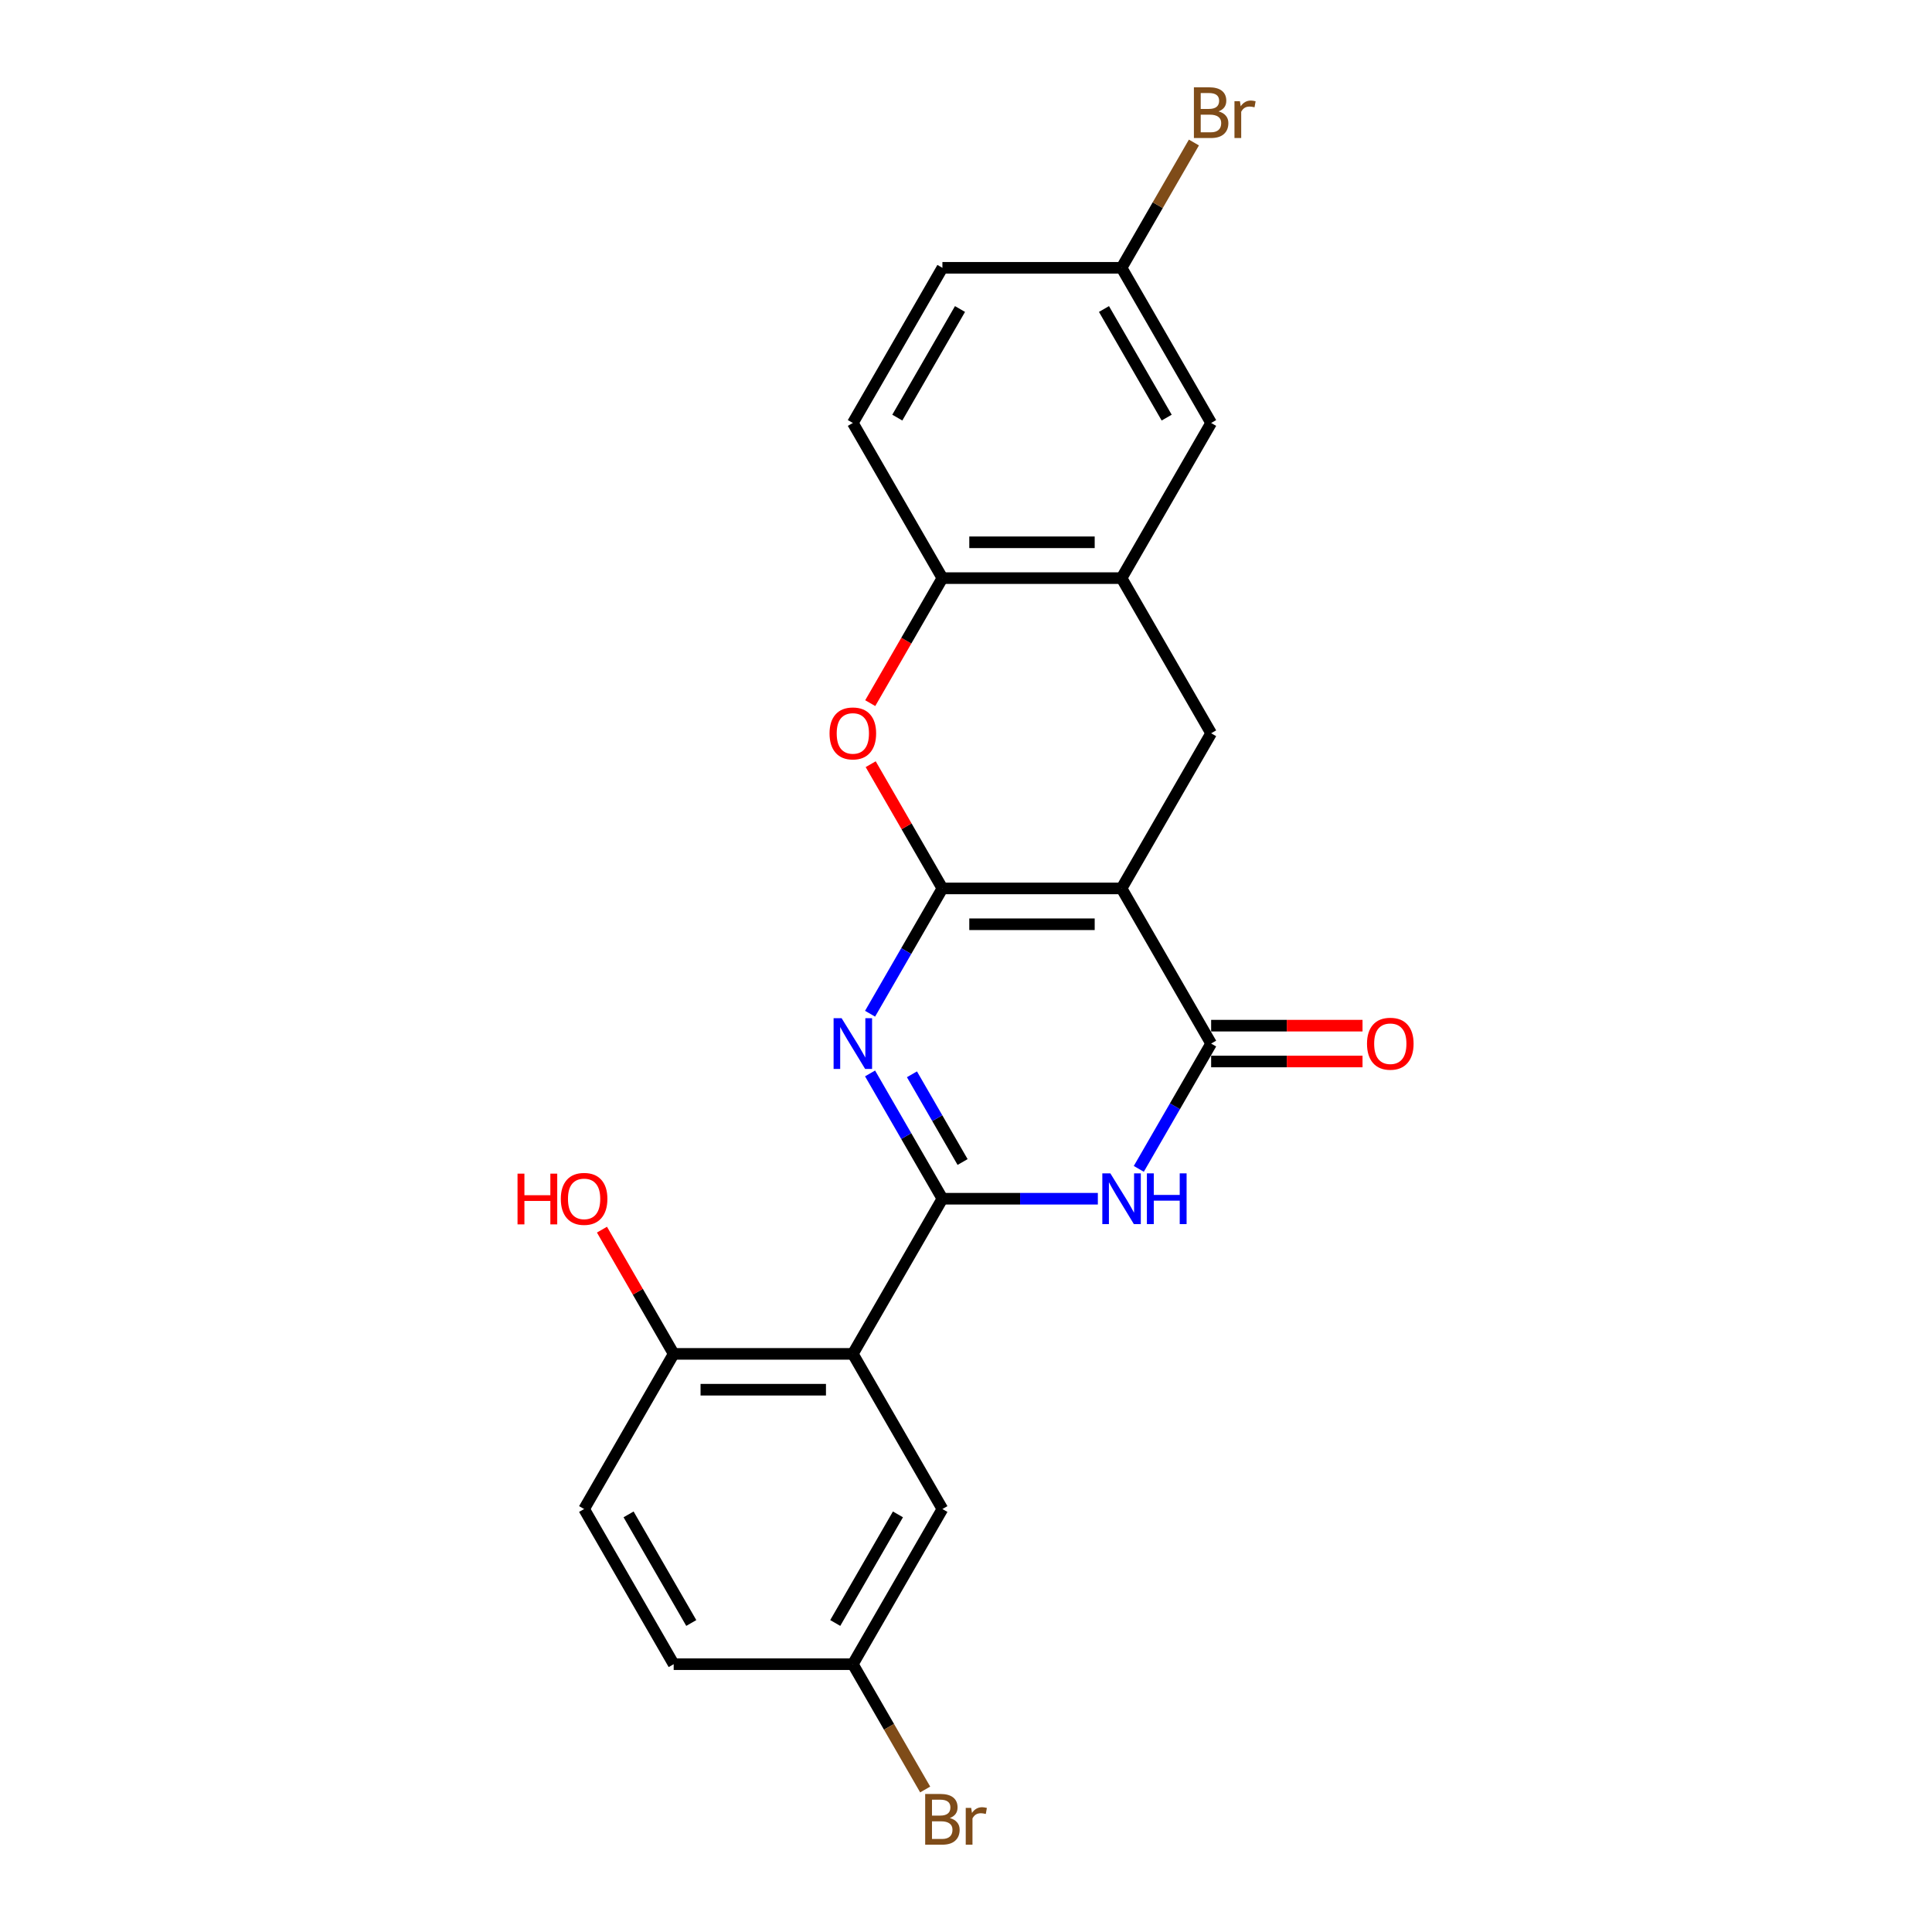 <?xml version='1.0' encoding='iso-8859-1'?>
<svg version='1.1' baseProfile='full'
              xmlns='http://www.w3.org/2000/svg'
                      xmlns:rdkit='http://www.rdkit.org/xml'
                      xmlns:xlink='http://www.w3.org/1999/xlink'
                  xml:space='preserve'
width='1000px' height='1000px' viewBox='0 0 1000 1000'>
<!-- END OF HEADER -->
<rect style='opacity:1.0;fill:#FFFFFF;stroke:none' width='1000' height='1000' x='0' y='0'> </rect>
<path class='bond-0' d='M 487.791,459.847 L 580.52,459.847' style='fill:none;fill-rule:evenodd;stroke:#000000;stroke-width:6px;stroke-linecap:butt;stroke-linejoin:miter;stroke-opacity:1' />
<path class='bond-0' d='M 501.7,478.393 L 566.611,478.393' style='fill:none;fill-rule:evenodd;stroke:#000000;stroke-width:6px;stroke-linecap:butt;stroke-linejoin:miter;stroke-opacity:1' />
<path class='bond-2' d='M 487.791,459.847 L 469.068,492.276' style='fill:none;fill-rule:evenodd;stroke:#000000;stroke-width:6px;stroke-linecap:butt;stroke-linejoin:miter;stroke-opacity:1' />
<path class='bond-2' d='M 469.068,492.276 L 450.346,524.704' style='fill:none;fill-rule:evenodd;stroke:#0000FF;stroke-width:6px;stroke-linecap:butt;stroke-linejoin:miter;stroke-opacity:1' />
<path class='bond-6' d='M 487.791,459.847 L 469.229,427.697' style='fill:none;fill-rule:evenodd;stroke:#000000;stroke-width:6px;stroke-linecap:butt;stroke-linejoin:miter;stroke-opacity:1' />
<path class='bond-6' d='M 469.229,427.697 L 450.667,395.546' style='fill:none;fill-rule:evenodd;stroke:#FF0000;stroke-width:6px;stroke-linecap:butt;stroke-linejoin:miter;stroke-opacity:1' />
<path class='bond-4' d='M 580.52,459.847 L 626.885,540.153' style='fill:none;fill-rule:evenodd;stroke:#000000;stroke-width:6px;stroke-linecap:butt;stroke-linejoin:miter;stroke-opacity:1' />
<path class='bond-7' d='M 580.52,459.847 L 626.885,379.541' style='fill:none;fill-rule:evenodd;stroke:#000000;stroke-width:6px;stroke-linecap:butt;stroke-linejoin:miter;stroke-opacity:1' />
<path class='bond-1' d='M 487.791,620.459 L 469.068,588.03' style='fill:none;fill-rule:evenodd;stroke:#000000;stroke-width:6px;stroke-linecap:butt;stroke-linejoin:miter;stroke-opacity:1' />
<path class='bond-1' d='M 469.068,588.03 L 450.346,555.602' style='fill:none;fill-rule:evenodd;stroke:#0000FF;stroke-width:6px;stroke-linecap:butt;stroke-linejoin:miter;stroke-opacity:1' />
<path class='bond-1' d='M 498.235,601.457 L 485.129,578.757' style='fill:none;fill-rule:evenodd;stroke:#000000;stroke-width:6px;stroke-linecap:butt;stroke-linejoin:miter;stroke-opacity:1' />
<path class='bond-1' d='M 485.129,578.757 L 472.024,556.057' style='fill:none;fill-rule:evenodd;stroke:#0000FF;stroke-width:6px;stroke-linecap:butt;stroke-linejoin:miter;stroke-opacity:1' />
<path class='bond-3' d='M 487.791,620.459 L 528.017,620.459' style='fill:none;fill-rule:evenodd;stroke:#000000;stroke-width:6px;stroke-linecap:butt;stroke-linejoin:miter;stroke-opacity:1' />
<path class='bond-3' d='M 528.017,620.459 L 568.243,620.459' style='fill:none;fill-rule:evenodd;stroke:#0000FF;stroke-width:6px;stroke-linecap:butt;stroke-linejoin:miter;stroke-opacity:1' />
<path class='bond-5' d='M 487.791,620.459 L 441.426,700.765' style='fill:none;fill-rule:evenodd;stroke:#000000;stroke-width:6px;stroke-linecap:butt;stroke-linejoin:miter;stroke-opacity:1' />
<path class='bond-23' d='M 589.44,605.01 L 608.162,572.582' style='fill:none;fill-rule:evenodd;stroke:#0000FF;stroke-width:6px;stroke-linecap:butt;stroke-linejoin:miter;stroke-opacity:1' />
<path class='bond-23' d='M 608.162,572.582 L 626.885,540.153' style='fill:none;fill-rule:evenodd;stroke:#000000;stroke-width:6px;stroke-linecap:butt;stroke-linejoin:miter;stroke-opacity:1' />
<path class='bond-12' d='M 626.885,549.426 L 666.063,549.426' style='fill:none;fill-rule:evenodd;stroke:#000000;stroke-width:6px;stroke-linecap:butt;stroke-linejoin:miter;stroke-opacity:1' />
<path class='bond-12' d='M 666.063,549.426 L 705.241,549.426' style='fill:none;fill-rule:evenodd;stroke:#FF0000;stroke-width:6px;stroke-linecap:butt;stroke-linejoin:miter;stroke-opacity:1' />
<path class='bond-12' d='M 626.885,530.88 L 666.063,530.88' style='fill:none;fill-rule:evenodd;stroke:#000000;stroke-width:6px;stroke-linecap:butt;stroke-linejoin:miter;stroke-opacity:1' />
<path class='bond-12' d='M 666.063,530.88 L 705.241,530.88' style='fill:none;fill-rule:evenodd;stroke:#FF0000;stroke-width:6px;stroke-linecap:butt;stroke-linejoin:miter;stroke-opacity:1' />
<path class='bond-10' d='M 441.426,700.765 L 348.697,700.765' style='fill:none;fill-rule:evenodd;stroke:#000000;stroke-width:6px;stroke-linecap:butt;stroke-linejoin:miter;stroke-opacity:1' />
<path class='bond-10' d='M 427.517,719.311 L 362.606,719.311' style='fill:none;fill-rule:evenodd;stroke:#000000;stroke-width:6px;stroke-linecap:butt;stroke-linejoin:miter;stroke-opacity:1' />
<path class='bond-11' d='M 441.426,700.765 L 487.791,781.071' style='fill:none;fill-rule:evenodd;stroke:#000000;stroke-width:6px;stroke-linecap:butt;stroke-linejoin:miter;stroke-opacity:1' />
<path class='bond-9' d='M 450.431,363.944 L 469.111,331.59' style='fill:none;fill-rule:evenodd;stroke:#FF0000;stroke-width:6px;stroke-linecap:butt;stroke-linejoin:miter;stroke-opacity:1' />
<path class='bond-9' d='M 469.111,331.59 L 487.791,299.235' style='fill:none;fill-rule:evenodd;stroke:#000000;stroke-width:6px;stroke-linecap:butt;stroke-linejoin:miter;stroke-opacity:1' />
<path class='bond-24' d='M 626.885,379.541 L 580.52,299.235' style='fill:none;fill-rule:evenodd;stroke:#000000;stroke-width:6px;stroke-linecap:butt;stroke-linejoin:miter;stroke-opacity:1' />
<path class='bond-8' d='M 580.52,299.235 L 487.791,299.235' style='fill:none;fill-rule:evenodd;stroke:#000000;stroke-width:6px;stroke-linecap:butt;stroke-linejoin:miter;stroke-opacity:1' />
<path class='bond-8' d='M 566.611,280.689 L 501.7,280.689' style='fill:none;fill-rule:evenodd;stroke:#000000;stroke-width:6px;stroke-linecap:butt;stroke-linejoin:miter;stroke-opacity:1' />
<path class='bond-13' d='M 580.52,299.235 L 626.885,218.929' style='fill:none;fill-rule:evenodd;stroke:#000000;stroke-width:6px;stroke-linecap:butt;stroke-linejoin:miter;stroke-opacity:1' />
<path class='bond-14' d='M 487.791,299.235 L 441.426,218.929' style='fill:none;fill-rule:evenodd;stroke:#000000;stroke-width:6px;stroke-linecap:butt;stroke-linejoin:miter;stroke-opacity:1' />
<path class='bond-15' d='M 348.697,700.765 L 302.332,781.071' style='fill:none;fill-rule:evenodd;stroke:#000000;stroke-width:6px;stroke-linecap:butt;stroke-linejoin:miter;stroke-opacity:1' />
<path class='bond-20' d='M 348.697,700.765 L 330.135,668.614' style='fill:none;fill-rule:evenodd;stroke:#000000;stroke-width:6px;stroke-linecap:butt;stroke-linejoin:miter;stroke-opacity:1' />
<path class='bond-20' d='M 330.135,668.614 L 311.573,636.464' style='fill:none;fill-rule:evenodd;stroke:#FF0000;stroke-width:6px;stroke-linecap:butt;stroke-linejoin:miter;stroke-opacity:1' />
<path class='bond-16' d='M 487.791,781.071 L 441.426,861.377' style='fill:none;fill-rule:evenodd;stroke:#000000;stroke-width:6px;stroke-linecap:butt;stroke-linejoin:miter;stroke-opacity:1' />
<path class='bond-16' d='M 464.775,783.844 L 432.32,840.058' style='fill:none;fill-rule:evenodd;stroke:#000000;stroke-width:6px;stroke-linecap:butt;stroke-linejoin:miter;stroke-opacity:1' />
<path class='bond-25' d='M 626.885,218.929 L 580.52,138.623' style='fill:none;fill-rule:evenodd;stroke:#000000;stroke-width:6px;stroke-linecap:butt;stroke-linejoin:miter;stroke-opacity:1' />
<path class='bond-25' d='M 603.869,216.156 L 571.414,159.942' style='fill:none;fill-rule:evenodd;stroke:#000000;stroke-width:6px;stroke-linecap:butt;stroke-linejoin:miter;stroke-opacity:1' />
<path class='bond-18' d='M 441.426,218.929 L 487.791,138.623' style='fill:none;fill-rule:evenodd;stroke:#000000;stroke-width:6px;stroke-linecap:butt;stroke-linejoin:miter;stroke-opacity:1' />
<path class='bond-18' d='M 464.442,216.156 L 496.897,159.942' style='fill:none;fill-rule:evenodd;stroke:#000000;stroke-width:6px;stroke-linecap:butt;stroke-linejoin:miter;stroke-opacity:1' />
<path class='bond-26' d='M 302.332,781.071 L 348.697,861.377' style='fill:none;fill-rule:evenodd;stroke:#000000;stroke-width:6px;stroke-linecap:butt;stroke-linejoin:miter;stroke-opacity:1' />
<path class='bond-26' d='M 325.348,783.844 L 357.803,840.058' style='fill:none;fill-rule:evenodd;stroke:#000000;stroke-width:6px;stroke-linecap:butt;stroke-linejoin:miter;stroke-opacity:1' />
<path class='bond-19' d='M 441.426,861.377 L 348.697,861.377' style='fill:none;fill-rule:evenodd;stroke:#000000;stroke-width:6px;stroke-linecap:butt;stroke-linejoin:miter;stroke-opacity:1' />
<path class='bond-21' d='M 441.426,861.377 L 460.149,893.805' style='fill:none;fill-rule:evenodd;stroke:#000000;stroke-width:6px;stroke-linecap:butt;stroke-linejoin:miter;stroke-opacity:1' />
<path class='bond-21' d='M 460.149,893.805 L 478.872,926.234' style='fill:none;fill-rule:evenodd;stroke:#7F4C19;stroke-width:6px;stroke-linecap:butt;stroke-linejoin:miter;stroke-opacity:1' />
<path class='bond-17' d='M 580.52,138.623 L 487.791,138.623' style='fill:none;fill-rule:evenodd;stroke:#000000;stroke-width:6px;stroke-linecap:butt;stroke-linejoin:miter;stroke-opacity:1' />
<path class='bond-22' d='M 580.52,138.623 L 599.243,106.195' style='fill:none;fill-rule:evenodd;stroke:#000000;stroke-width:6px;stroke-linecap:butt;stroke-linejoin:miter;stroke-opacity:1' />
<path class='bond-22' d='M 599.243,106.195 L 617.966,73.766' style='fill:none;fill-rule:evenodd;stroke:#7F4C19;stroke-width:6px;stroke-linecap:butt;stroke-linejoin:miter;stroke-opacity:1' />
<path  class='atom-3' d='M 435.621 527.023
L 444.227 540.932
Q 445.08 542.304, 446.452 544.789
Q 447.825 547.275, 447.899 547.423
L 447.899 527.023
L 451.385 527.023
L 451.385 553.283
L 447.787 553.283
L 438.552 538.076
Q 437.476 536.295, 436.326 534.255
Q 435.213 532.215, 434.88 531.585
L 434.88 553.283
L 431.467 553.283
L 431.467 527.023
L 435.621 527.023
' fill='#0000FF'/>
<path  class='atom-4' d='M 574.715 607.328
L 583.321 621.238
Q 584.174 622.61, 585.546 625.095
Q 586.919 627.581, 586.993 627.729
L 586.993 607.328
L 590.479 607.328
L 590.479 633.589
L 586.881 633.589
L 577.646 618.382
Q 576.57 616.601, 575.42 614.561
Q 574.307 612.521, 573.974 611.891
L 573.974 633.589
L 570.561 633.589
L 570.561 607.328
L 574.715 607.328
' fill='#0000FF'/>
<path  class='atom-4' d='M 593.632 607.328
L 597.193 607.328
L 597.193 618.493
L 610.62 618.493
L 610.62 607.328
L 614.181 607.328
L 614.181 633.589
L 610.62 633.589
L 610.62 621.46
L 597.193 621.46
L 597.193 633.589
L 593.632 633.589
L 593.632 607.328
' fill='#0000FF'/>
<path  class='atom-7' d='M 429.371 379.615
Q 429.371 373.31, 432.487 369.786
Q 435.603 366.262, 441.426 366.262
Q 447.25 366.262, 450.365 369.786
Q 453.481 373.31, 453.481 379.615
Q 453.481 385.995, 450.328 389.63
Q 447.175 393.228, 441.426 393.228
Q 435.64 393.228, 432.487 389.63
Q 429.371 386.032, 429.371 379.615
M 441.426 390.261
Q 445.432 390.261, 447.583 387.59
Q 449.772 384.882, 449.772 379.615
Q 449.772 374.459, 447.583 371.863
Q 445.432 369.23, 441.426 369.23
Q 437.42 369.23, 435.232 371.826
Q 433.081 374.422, 433.081 379.615
Q 433.081 384.919, 435.232 387.59
Q 437.42 390.261, 441.426 390.261
' fill='#FF0000'/>
<path  class='atom-13' d='M 707.559 540.227
Q 707.559 533.922, 710.675 530.398
Q 713.791 526.874, 719.614 526.874
Q 725.438 526.874, 728.553 530.398
Q 731.669 533.922, 731.669 540.227
Q 731.669 546.607, 728.516 550.242
Q 725.363 553.84, 719.614 553.84
Q 713.828 553.84, 710.675 550.242
Q 707.559 546.644, 707.559 540.227
M 719.614 550.872
Q 723.62 550.872, 725.771 548.202
Q 727.96 545.494, 727.96 540.227
Q 727.96 535.071, 725.771 532.475
Q 723.62 529.841, 719.614 529.841
Q 715.608 529.841, 713.42 532.438
Q 711.269 535.034, 711.269 540.227
Q 711.269 545.531, 713.42 548.202
Q 715.608 550.872, 719.614 550.872
' fill='#FF0000'/>
<path  class='atom-21' d='M 267.874 607.477
L 271.435 607.477
L 271.435 618.641
L 284.862 618.641
L 284.862 607.477
L 288.423 607.477
L 288.423 633.738
L 284.862 633.738
L 284.862 621.609
L 271.435 621.609
L 271.435 633.738
L 267.874 633.738
L 267.874 607.477
' fill='#FF0000'/>
<path  class='atom-21' d='M 290.277 620.533
Q 290.277 614.228, 293.393 610.704
Q 296.509 607.18, 302.332 607.18
Q 308.156 607.18, 311.271 610.704
Q 314.387 614.228, 314.387 620.533
Q 314.387 626.913, 311.234 630.548
Q 308.081 634.146, 302.332 634.146
Q 296.546 634.146, 293.393 630.548
Q 290.277 626.95, 290.277 620.533
M 302.332 631.178
Q 306.338 631.178, 308.489 628.508
Q 310.678 625.8, 310.678 620.533
Q 310.678 615.377, 308.489 612.781
Q 306.338 610.147, 302.332 610.147
Q 298.326 610.147, 296.138 612.744
Q 293.987 615.34, 293.987 620.533
Q 293.987 625.837, 296.138 628.508
Q 298.326 631.178, 302.332 631.178
' fill='#FF0000'/>
<path  class='atom-22' d='M 491.63 941.015
Q 494.152 941.72, 495.413 943.278
Q 496.711 944.798, 496.711 947.061
Q 496.711 950.696, 494.375 952.773
Q 492.075 954.813, 487.698 954.813
L 478.87 954.813
L 478.87 928.552
L 486.623 928.552
Q 491.111 928.552, 493.373 930.37
Q 495.636 932.187, 495.636 935.526
Q 495.636 939.494, 491.63 941.015
M 482.394 931.52
L 482.394 939.754
L 486.623 939.754
Q 489.219 939.754, 490.554 938.715
Q 491.927 937.64, 491.927 935.526
Q 491.927 931.52, 486.623 931.52
L 482.394 931.52
M 487.698 951.846
Q 490.258 951.846, 491.63 950.622
Q 493.002 949.398, 493.002 947.061
Q 493.002 944.91, 491.482 943.834
Q 489.998 942.721, 487.142 942.721
L 482.394 942.721
L 482.394 951.846
L 487.698 951.846
' fill='#7F4C19'/>
<path  class='atom-22' d='M 502.683 935.748
L 503.091 938.382
Q 505.094 935.414, 508.358 935.414
Q 509.397 935.414, 510.806 935.785
L 510.25 938.901
Q 508.655 938.53, 507.765 938.53
Q 506.207 938.53, 505.168 939.161
Q 504.167 939.754, 503.351 941.201
L 503.351 954.813
L 499.864 954.813
L 499.864 935.748
L 502.683 935.748
' fill='#7F4C19'/>
<path  class='atom-23' d='M 630.724 57.65
Q 633.246 58.354, 634.507 59.912
Q 635.805 61.433, 635.805 63.696
Q 635.805 67.331, 633.469 69.408
Q 631.169 71.448, 626.792 71.448
L 617.964 71.448
L 617.964 45.187
L 625.717 45.187
Q 630.205 45.187, 632.467 47.004
Q 634.73 48.822, 634.73 52.16
Q 634.73 56.129, 630.724 57.65
M 621.488 48.154
L 621.488 56.389
L 625.717 56.389
Q 628.313 56.389, 629.648 55.35
Q 631.021 54.274, 631.021 52.16
Q 631.021 48.154, 625.717 48.154
L 621.488 48.154
M 626.792 68.48
Q 629.352 68.48, 630.724 67.256
Q 632.096 66.032, 632.096 63.696
Q 632.096 61.544, 630.576 60.469
Q 629.092 59.356, 626.236 59.356
L 621.488 59.356
L 621.488 68.48
L 626.792 68.48
' fill='#7F4C19'/>
<path  class='atom-23' d='M 641.777 52.383
L 642.185 55.016
Q 644.188 52.049, 647.452 52.049
Q 648.491 52.049, 649.9 52.42
L 649.344 55.535
Q 647.749 55.164, 646.859 55.164
Q 645.301 55.164, 644.262 55.795
Q 643.261 56.389, 642.445 57.835
L 642.445 71.448
L 638.958 71.448
L 638.958 52.383
L 641.777 52.383
' fill='#7F4C19'/>
</svg>
